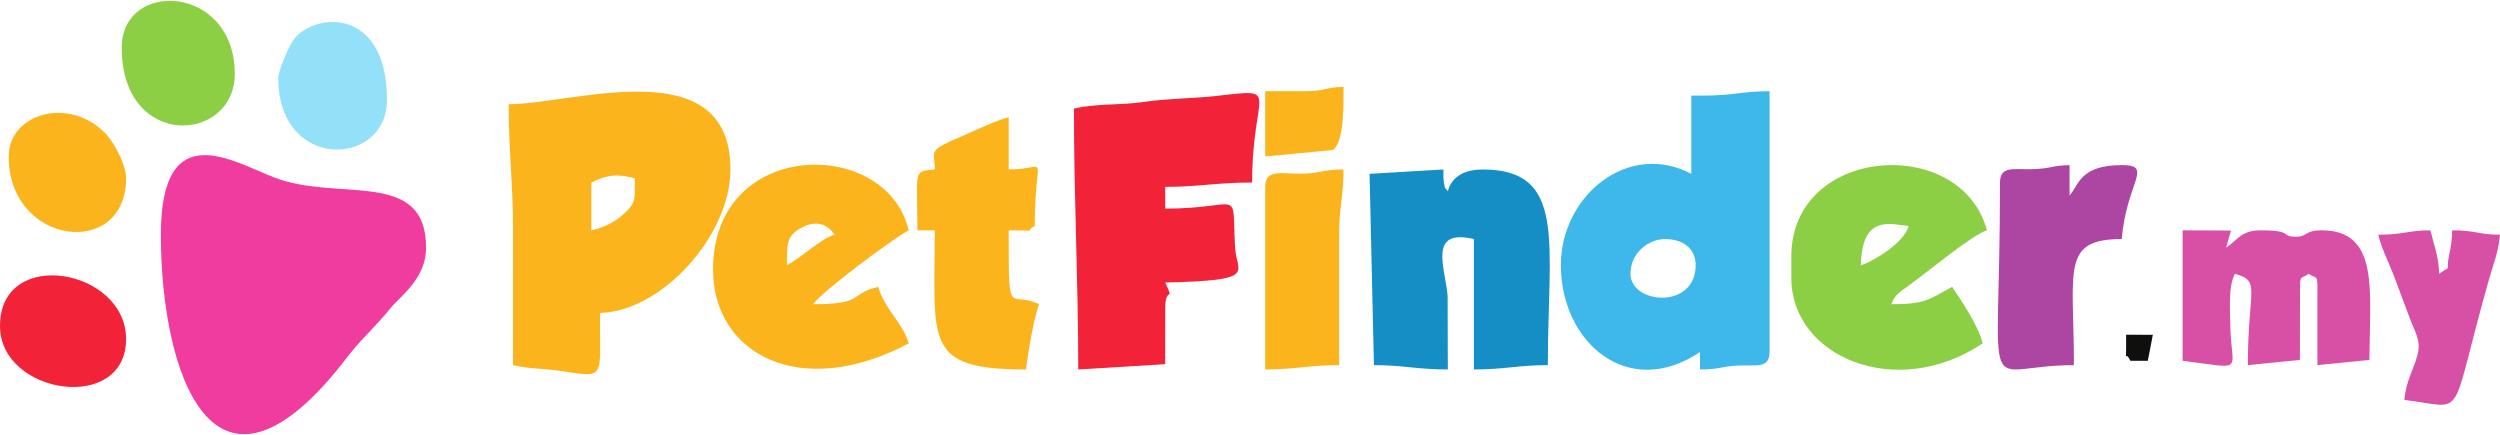<?xml version="1.0" encoding="UTF-8"?>
<!DOCTYPE svg PUBLIC "-//W3C//DTD SVG 1.1//EN" "http://www.w3.org/Graphics/SVG/1.1/DTD/svg11.dtd">
<!-- Creator: CorelDRAW 2023 -->
<svg xmlns="http://www.w3.org/2000/svg" xml:space="preserve" width="500px" height="87px" version="1.1" style="shape-rendering:geometricPrecision; text-rendering:geometricPrecision; image-rendering:optimizeQuality; fill-rule:evenodd; clip-rule:evenodd"
viewBox="0 0 498.68 86.44"
 xmlns:xlink="http://www.w3.org/1999/xlink"
 xmlns:xodm="http://www.corel.com/coreldraw/odm/2003">
 <defs>
  <style type="text/css">
   <![CDATA[
    .fil9 {fill:#0F0F0D}
    .fil4 {fill:#158DC5}
    .fil2 {fill:#3EB7EA}
    .fil5 {fill:#8CCF45}
    .fil8 {fill:#93E1F9}
    .fil7 {fill:#AD46A3}
    .fil6 {fill:#D84FA6}
    .fil0 {fill:#EF3C9E}
    .fil3 {fill:#F22239}
    .fil1 {fill:#FBB41C}
   ]]>
  </style>
 </defs>
 <g id="Layer_x0020_1">
  <g id="petfinder.my">
   <path class="fil0" d="M32.09 46.65c0,27.31 10.36,59.57 37.29,24.28 2.68,-3.51 5.53,-5.9 8.55,-9.67 1.79,-2.24 7.06,-5.8 7.06,-12.01 0,-15.86 -17.42,-9.09 -30.23,-13.99 -8.36,-3.2 -22.67,-12.5 -22.67,11.39z"/>
   <path class="fil1" d="M117.95 45.78l0 -9.54c3.45,-1.66 5.09,-1.7 8.67,-0.87 0,4.44 0.29,4.91 -2.3,7.24 -1.81,1.61 -3.87,2.59 -6.37,3.17zm-16.48 -25.15c0,9.6 0.89,16.09 0.87,25.15 -0.02,8.96 0,17.93 0,26.89 3.54,0.82 5.24,0.55 9.31,1.13 9.18,1.3 8.03,2.12 8.03,-11.54 12.21,-0.27 26.02,-15.36 26.02,-28.62 0,-24.01 -31.5,-13.01 -44.23,-13.01z"/>
   <path class="fil2" d="M325.23 54.45c0,-4.11 3.52,-6.93 6.93,-6.93 3.51,0 6.08,1.88 6.08,5.2 0,8.94 -13.01,7.8 -13.01,1.73zm14.74 -35.55l-2.6 0 0 15.61c-12.58,-6.66 -26.02,4.37 -26.02,18.21 0,15.4 13.35,26.99 27.75,17.34l0 3.47c4.13,0 3.92,-0.61 7.88,-0.79 3.18,-0.15 6,0.71 6,-2.68l0 -52.03c-5.5,0 -7.24,0.87 -13.01,0.87z"/>
   <path class="fil3" d="M214.22 21.5c0,18.43 0.86,34.03 0.86,52.03l17.34 -1.05 0.01 -11.09c0,-4.79 1.96,-0.97 0,-5.2 18.65,-0.42 14.22,-1.89 13.94,-6.9 -0.71,-12.53 1.76,-7.84 -13.94,-7.84l0 -4.34c6.76,0 10.23,-0.87 17.34,-0.87 0,-18.87 6.33,-18.76 -7.66,-17.21 -3.56,0.4 -9.51,0.48 -13.65,1.1 -5.22,0.78 -9.57,0.28 -14.24,1.37z"/>
   <path class="fil4" d="M273.19 34.51l0.87 38.16c6.06,0 8.46,0.86 14.74,0.86l-0.04 -14.69c-0.48,-5.59 -4,-13.48 5.24,-11.32l0 26.01c6.29,0 8.69,-0.86 14.75,-0.86 0,-24.41 3.89,-39.03 -13.01,-39.03 -3.22,0 -6.09,1.16 -6.94,4.34 -0.59,-0.93 -0.49,-0.02 -0.79,-1.81 -0.13,-0.79 -0.08,-1.73 -0.08,-2.53l-14.74 0.87z"/>
   <path class="fil1" d="M156.98 52.72c0,-4.29 -0.13,-5.87 2.98,-7.51 2.77,-1.46 4.94,-0.77 6.56,1.44 -2.82,0.75 -6.31,4.36 -9.54,6.07zm-14.75 0.87c0,16.75 17.23,26.27 39.03,14.74 -1.05,-3.92 -4.94,-7.02 -6.07,-11.27 -5.86,1.36 -2.56,3.46 -13.01,3.46 1.61,-2.4 15.81,-13.01 19.08,-14.74 -4.35,-18.68 -39.03,-18.48 -39.03,7.81z"/>
   <path class="fil5" d="M371.19 52.72c0.23,-10.32 6.11,-8.09 9.54,-7.81 -0.9,3.4 -7.26,7.2 -9.54,7.81zm-13.87 -1.73l0 4.33c0,15.67 20.9,24.56 38.16,13.01 -0.81,-3.48 -4.23,-8.52 -6.08,-11.27 -4.57,2.42 -5.13,3.46 -12.14,3.46 0.69,-1.88 1.63,-2.39 3.82,-3.98 3.7,-2.7 12.59,-10.04 15.26,-10.76 -5.12,-19.18 -39.02,-16.92 -39.02,5.21z"/>
   <path class="fil1" d="M186.46 33.64c-4.44,0.37 -3.47,0.02 -3.47,12.14l3.47 0c0,22.31 -2.33,27.75 18.22,27.75 0.21,-2.6 1.75,-11.24 2.6,-13.01 -6.13,-2.93 -6.07,3.67 -6.07,-14.74 6.85,0 2.72,0.36 5.2,-0.87 0,-15.54 3.22,-11.27 -5.2,-11.27l0 -10.41c-2.38,0.56 -6.3,2.46 -8.67,3.48 -7.81,3.37 -6.08,2.85 -6.08,6.93z"/>
   <path class="fil6" d="M435.37 71.8c12.79,1.6 9.69,2.4 9.52,-6.9 -0.07,-3.96 -0.4,-7.76 0.89,-10.45 5.33,1.43 2.6,3.05 2.6,18.22l10.39 -1.04 0.02 -14.57c0,-2.45 0.37,-1.61 1.73,-2.61 1.46,1.02 1.74,0.13 1.74,2.61l0 15.61 10.38 -1.04c0.03,-13.58 2.1,-25.85 -9.52,-25.85 -3.52,0 -2.72,1.28 -5.2,1.28 -3.06,0 -0.35,-1.28 -6.94,-1.28 -3.94,0 -4.52,1.85 -6.94,3.47l0.98 -3.43 -9.65 -0.04 0 26.02z"/>
   <path class="fil7" d="M398.94 36.24c0,46.21 -4.38,36.43 14.75,36.43 0,-19.01 -2.64,-25.15 9.54,-25.15 0.95,-11.42 6.45,-14.75 0,-14.75 -8.31,0 -8.55,3.93 -10.41,6.07l0 -6.07c-3.77,0.09 -3.52,0.73 -7.85,0.82 -3.19,0.07 -6.03,-0.71 -6.03,2.65z"/>
   <path class="fil1" d="M252.38 37.11l0 36.42c6.05,0 8.46,-0.86 14.74,-0.86l0 -26.02c0,-5.77 0.87,-7.51 0.87,-13.01 -4.36,0 -4.24,0.79 -8.7,0.85 -3.51,0.04 -6.91,-1.06 -6.91,2.62z"/>
   <path class="fil6" d="M474.4 46.65c0.63,2.72 2.02,5.33 3.1,8.17 1.22,3.21 1.97,5.24 3.08,8.21 1.29,3.47 2.43,4.76 1.59,7.8 -0.82,2.94 -2.26,5.08 -2.57,8.78 12.77,1.51 8.66,4.9 16.85,-23.92 0.89,-3.14 1.95,-5.71 2.23,-9.04 -4.4,0 -4.72,-0.87 -9.54,-0.87 -0.05,2.25 -0.27,3.32 -0.56,4.65 -0.91,4.34 0.74,1.98 -2.04,4.02 -0.08,-3.5 -1.05,-5.71 -1.74,-8.67 -4.34,0 -5.33,0.87 -10.4,0.87z"/>
   <path class="fil5" d="M24.28 9.36c0,20.45 22.55,19.06 22.55,5.2 0,-17.83 -22.55,-18.94 -22.55,-5.2z"/>
   <path class="fil3" d="M0 64.86c0,13.73 25.15,17.51 25.15,2.6 0,-14.04 -25.15,-18.54 -25.15,-2.6z"/>
   <path class="fil8" d="M55.51 15.43c0,18.66 21.68,17.77 21.68,4.33 0,-18.35 -14.03,-17.48 -18.39,-12.32 -0.97,1.15 -3.29,6.28 -3.29,7.99z"/>
   <path class="fil1" d="M1.73 31.04c0,17.85 23.42,20.55 23.42,4.33 0,-2.78 -2.56,-7.33 -4.1,-8.91 -7.42,-7.58 -19.32,-3.87 -19.32,4.58z"/>
   <path class="fil1" d="M260.18 18.03l-7.8 0 0 13.01c0.03,0 13.39,-1.25 13.45,-1.29 2.39,-1.47 2.16,-9.59 2.16,-12.59 -3.93,0.09 -3.45,0.87 -7.81,0.87z"/>
   <path class="fil9" d="M424.1 69.2c0,3.31 -0.27,0.31 0.86,2.6l3.47 0 1 -5.18 -5.33 -0.02 0 2.6z"/>
  </g>
 </g>
</svg>
